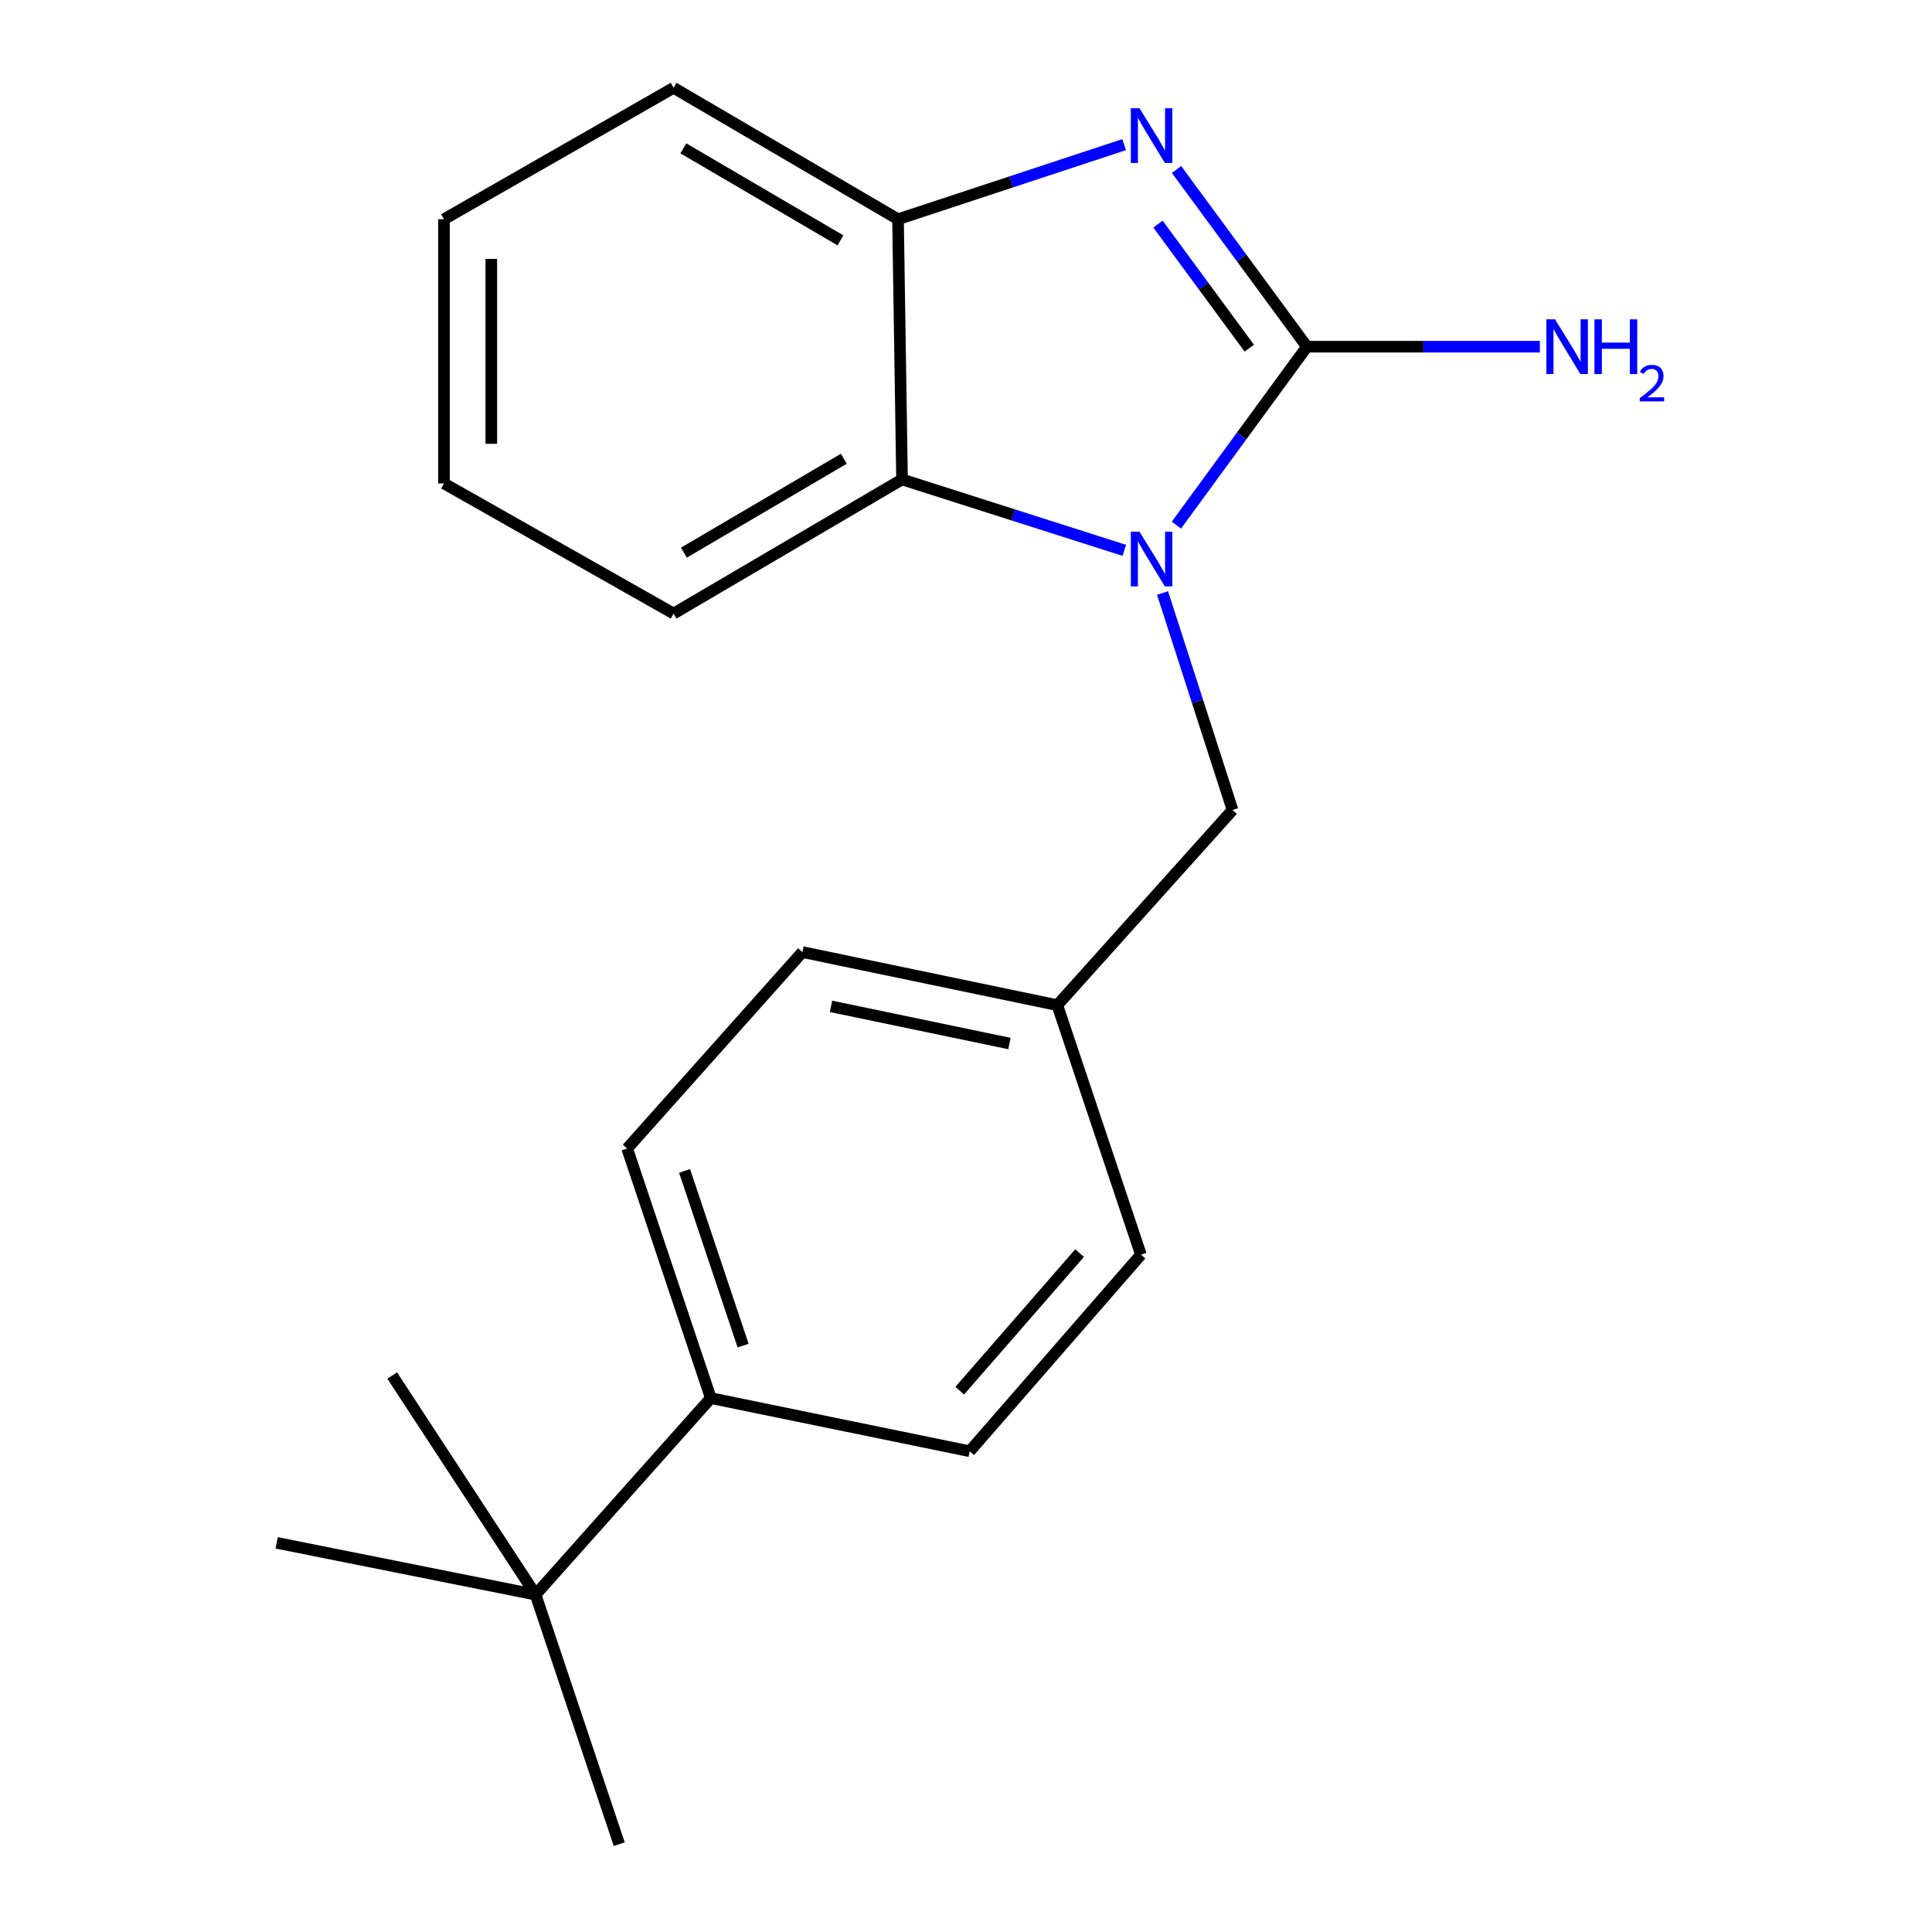 <?xml version='1.0' encoding='iso-8859-1'?>
<svg version='1.1' baseProfile='full'
              xmlns='http://www.w3.org/2000/svg'
                      xmlns:rdkit='http://www.rdkit.org/xml'
                      xmlns:xlink='http://www.w3.org/1999/xlink'
                  xml:space='preserve'
width='1000px' height='1000px' viewBox='0 0 1000 1000'>
<!-- END OF HEADER -->
<rect style='opacity:1.0;fill:#FFFFFF;stroke:none' width='1000' height='1000' x='0' y='0'> </rect>
<path class='bond-0' d='M 676.463,179.451 L 642.685,225.626' style='fill:none;fill-rule:evenodd;stroke:#000000;stroke-width:6px;stroke-linecap:butt;stroke-linejoin:miter;stroke-opacity:1' />
<path class='bond-0' d='M 642.685,225.626 L 608.906,271.802' style='fill:none;fill-rule:evenodd;stroke:#0000FF;stroke-width:6px;stroke-linecap:butt;stroke-linejoin:miter;stroke-opacity:1' />
<path class='bond-1' d='M 676.463,179.451 L 642.717,133.589' style='fill:none;fill-rule:evenodd;stroke:#000000;stroke-width:6px;stroke-linecap:butt;stroke-linejoin:miter;stroke-opacity:1' />
<path class='bond-1' d='M 642.717,133.589 L 608.972,87.727' style='fill:none;fill-rule:evenodd;stroke:#0000FF;stroke-width:6px;stroke-linecap:butt;stroke-linejoin:miter;stroke-opacity:1' />
<path class='bond-1' d='M 646.615,180.206 L 622.993,148.102' style='fill:none;fill-rule:evenodd;stroke:#000000;stroke-width:6px;stroke-linecap:butt;stroke-linejoin:miter;stroke-opacity:1' />
<path class='bond-1' d='M 622.993,148.102 L 599.371,115.999' style='fill:none;fill-rule:evenodd;stroke:#0000FF;stroke-width:6px;stroke-linecap:butt;stroke-linejoin:miter;stroke-opacity:1' />
<path class='bond-7' d='M 676.463,179.451 L 736.748,179.451' style='fill:none;fill-rule:evenodd;stroke:#000000;stroke-width:6px;stroke-linecap:butt;stroke-linejoin:miter;stroke-opacity:1' />
<path class='bond-7' d='M 736.748,179.451 L 797.033,179.451' style='fill:none;fill-rule:evenodd;stroke:#0000FF;stroke-width:6px;stroke-linecap:butt;stroke-linejoin:miter;stroke-opacity:1' />
<path class='bond-2' d='M 581.928,284.858 L 524.409,266.507' style='fill:none;fill-rule:evenodd;stroke:#0000FF;stroke-width:6px;stroke-linecap:butt;stroke-linejoin:miter;stroke-opacity:1' />
<path class='bond-2' d='M 524.409,266.507 L 466.891,248.157' style='fill:none;fill-rule:evenodd;stroke:#000000;stroke-width:6px;stroke-linecap:butt;stroke-linejoin:miter;stroke-opacity:1' />
<path class='bond-4' d='M 601.726,306.938 L 619.843,363.096' style='fill:none;fill-rule:evenodd;stroke:#0000FF;stroke-width:6px;stroke-linecap:butt;stroke-linejoin:miter;stroke-opacity:1' />
<path class='bond-4' d='M 619.843,363.096 L 637.961,419.254' style='fill:none;fill-rule:evenodd;stroke:#000000;stroke-width:6px;stroke-linecap:butt;stroke-linejoin:miter;stroke-opacity:1' />
<path class='bond-3' d='M 581.862,74.859 L 523.335,94.169' style='fill:none;fill-rule:evenodd;stroke:#0000FF;stroke-width:6px;stroke-linecap:butt;stroke-linejoin:miter;stroke-opacity:1' />
<path class='bond-3' d='M 523.335,94.169 L 464.809,113.48' style='fill:none;fill-rule:evenodd;stroke:#000000;stroke-width:6px;stroke-linecap:butt;stroke-linejoin:miter;stroke-opacity:1' />
<path class='bond-13' d='M 466.891,248.157 L 348.662,317.57' style='fill:none;fill-rule:evenodd;stroke:#000000;stroke-width:6px;stroke-linecap:butt;stroke-linejoin:miter;stroke-opacity:1' />
<path class='bond-13' d='M 436.758,237.45 L 353.998,286.039' style='fill:none;fill-rule:evenodd;stroke:#000000;stroke-width:6px;stroke-linecap:butt;stroke-linejoin:miter;stroke-opacity:1' />
<path class='bond-20' d='M 466.891,248.157 L 464.809,113.48' style='fill:none;fill-rule:evenodd;stroke:#000000;stroke-width:6px;stroke-linecap:butt;stroke-linejoin:miter;stroke-opacity:1' />
<path class='bond-14' d='M 464.809,113.48 L 348.662,45.455' style='fill:none;fill-rule:evenodd;stroke:#000000;stroke-width:6px;stroke-linecap:butt;stroke-linejoin:miter;stroke-opacity:1' />
<path class='bond-14' d='M 435.011,124.408 L 353.708,76.79' style='fill:none;fill-rule:evenodd;stroke:#000000;stroke-width:6px;stroke-linecap:butt;stroke-linejoin:miter;stroke-opacity:1' />
<path class='bond-10' d='M 637.961,419.254 L 547.256,520.272' style='fill:none;fill-rule:evenodd;stroke:#000000;stroke-width:6px;stroke-linecap:butt;stroke-linejoin:miter;stroke-opacity:1' />
<path class='bond-5' d='M 277.209,825.379 L 367.914,723.654' style='fill:none;fill-rule:evenodd;stroke:#000000;stroke-width:6px;stroke-linecap:butt;stroke-linejoin:miter;stroke-opacity:1' />
<path class='bond-15' d='M 277.209,825.379 L 143.212,798.577' style='fill:none;fill-rule:evenodd;stroke:#000000;stroke-width:6px;stroke-linecap:butt;stroke-linejoin:miter;stroke-opacity:1' />
<path class='bond-16' d='M 277.209,825.379 L 320.514,954.545' style='fill:none;fill-rule:evenodd;stroke:#000000;stroke-width:6px;stroke-linecap:butt;stroke-linejoin:miter;stroke-opacity:1' />
<path class='bond-17' d='M 277.209,825.379 L 203.007,711.967' style='fill:none;fill-rule:evenodd;stroke:#000000;stroke-width:6px;stroke-linecap:butt;stroke-linejoin:miter;stroke-opacity:1' />
<path class='bond-6' d='M 367.914,723.654 L 324.622,594.474' style='fill:none;fill-rule:evenodd;stroke:#000000;stroke-width:6px;stroke-linecap:butt;stroke-linejoin:miter;stroke-opacity:1' />
<path class='bond-6' d='M 384.64,696.495 L 354.336,606.069' style='fill:none;fill-rule:evenodd;stroke:#000000;stroke-width:6px;stroke-linecap:butt;stroke-linejoin:miter;stroke-opacity:1' />
<path class='bond-22' d='M 367.914,723.654 L 501.924,751.163' style='fill:none;fill-rule:evenodd;stroke:#000000;stroke-width:6px;stroke-linecap:butt;stroke-linejoin:miter;stroke-opacity:1' />
<path class='bond-8' d='M 501.924,751.163 L 590.547,649.425' style='fill:none;fill-rule:evenodd;stroke:#000000;stroke-width:6px;stroke-linecap:butt;stroke-linejoin:miter;stroke-opacity:1' />
<path class='bond-8' d='M 496.751,719.817 L 558.788,648.6' style='fill:none;fill-rule:evenodd;stroke:#000000;stroke-width:6px;stroke-linecap:butt;stroke-linejoin:miter;stroke-opacity:1' />
<path class='bond-9' d='M 324.622,594.474 L 415.327,492.789' style='fill:none;fill-rule:evenodd;stroke:#000000;stroke-width:6px;stroke-linecap:butt;stroke-linejoin:miter;stroke-opacity:1' />
<path class='bond-11' d='M 547.256,520.272 L 590.547,649.425' style='fill:none;fill-rule:evenodd;stroke:#000000;stroke-width:6px;stroke-linecap:butt;stroke-linejoin:miter;stroke-opacity:1' />
<path class='bond-12' d='M 547.256,520.272 L 415.327,492.789' style='fill:none;fill-rule:evenodd;stroke:#000000;stroke-width:6px;stroke-linecap:butt;stroke-linejoin:miter;stroke-opacity:1' />
<path class='bond-12' d='M 522.472,540.124 L 430.122,520.886' style='fill:none;fill-rule:evenodd;stroke:#000000;stroke-width:6px;stroke-linecap:butt;stroke-linejoin:miter;stroke-opacity:1' />
<path class='bond-18' d='M 348.662,317.57 L 229.809,250.224' style='fill:none;fill-rule:evenodd;stroke:#000000;stroke-width:6px;stroke-linecap:butt;stroke-linejoin:miter;stroke-opacity:1' />
<path class='bond-19' d='M 348.662,45.455 L 229.809,113.48' style='fill:none;fill-rule:evenodd;stroke:#000000;stroke-width:6px;stroke-linecap:butt;stroke-linejoin:miter;stroke-opacity:1' />
<path class='bond-21' d='M 229.809,250.224 L 229.809,113.48' style='fill:none;fill-rule:evenodd;stroke:#000000;stroke-width:6px;stroke-linecap:butt;stroke-linejoin:miter;stroke-opacity:1' />
<path class='bond-21' d='M 254.298,229.713 L 254.298,133.992' style='fill:none;fill-rule:evenodd;stroke:#000000;stroke-width:6px;stroke-linecap:butt;stroke-linejoin:miter;stroke-opacity:1' />
<path  class='atom-1' d='M 589.797 275.206
L 599.077 290.206
Q 599.997 291.686, 601.477 294.366
Q 602.957 297.046, 603.037 297.206
L 603.037 275.206
L 606.797 275.206
L 606.797 303.526
L 602.917 303.526
L 592.957 287.126
Q 591.797 285.206, 590.557 283.006
Q 589.357 280.806, 588.997 280.126
L 588.997 303.526
L 585.317 303.526
L 585.317 275.206
L 589.797 275.206
' fill='#0000FF'/>
<path  class='atom-2' d='M 589.797 56.015
L 599.077 71.015
Q 599.997 72.495, 601.477 75.175
Q 602.957 77.855, 603.037 78.015
L 603.037 56.015
L 606.797 56.015
L 606.797 84.335
L 602.917 84.335
L 592.957 67.935
Q 591.797 66.015, 590.557 63.815
Q 589.357 61.615, 588.997 60.935
L 588.997 84.335
L 585.317 84.335
L 585.317 56.015
L 589.797 56.015
' fill='#0000FF'/>
<path  class='atom-8' d='M 804.88 165.291
L 814.16 180.291
Q 815.08 181.771, 816.56 184.451
Q 818.04 187.131, 818.12 187.291
L 818.12 165.291
L 821.88 165.291
L 821.88 193.611
L 818 193.611
L 808.04 177.211
Q 806.88 175.291, 805.64 173.091
Q 804.44 170.891, 804.08 170.211
L 804.08 193.611
L 800.4 193.611
L 800.4 165.291
L 804.88 165.291
' fill='#0000FF'/>
<path  class='atom-8' d='M 825.28 165.291
L 829.12 165.291
L 829.12 177.331
L 843.6 177.331
L 843.6 165.291
L 847.44 165.291
L 847.44 193.611
L 843.6 193.611
L 843.6 180.531
L 829.12 180.531
L 829.12 193.611
L 825.28 193.611
L 825.28 165.291
' fill='#0000FF'/>
<path  class='atom-8' d='M 848.813 192.617
Q 849.499 190.848, 851.136 189.872
Q 852.773 188.868, 855.043 188.868
Q 857.868 188.868, 859.452 190.4
Q 861.036 191.931, 861.036 194.65
Q 861.036 197.422, 858.977 200.009
Q 856.944 202.596, 852.72 205.659
L 861.353 205.659
L 861.353 207.771
L 848.76 207.771
L 848.76 206.002
Q 852.245 203.52, 854.304 201.672
Q 856.389 199.824, 857.393 198.161
Q 858.396 196.498, 858.396 194.782
Q 858.396 192.987, 857.498 191.984
Q 856.601 190.98, 855.043 190.98
Q 853.538 190.98, 852.535 191.588
Q 851.532 192.195, 850.819 193.541
L 848.813 192.617
' fill='#0000FF'/>
</svg>
